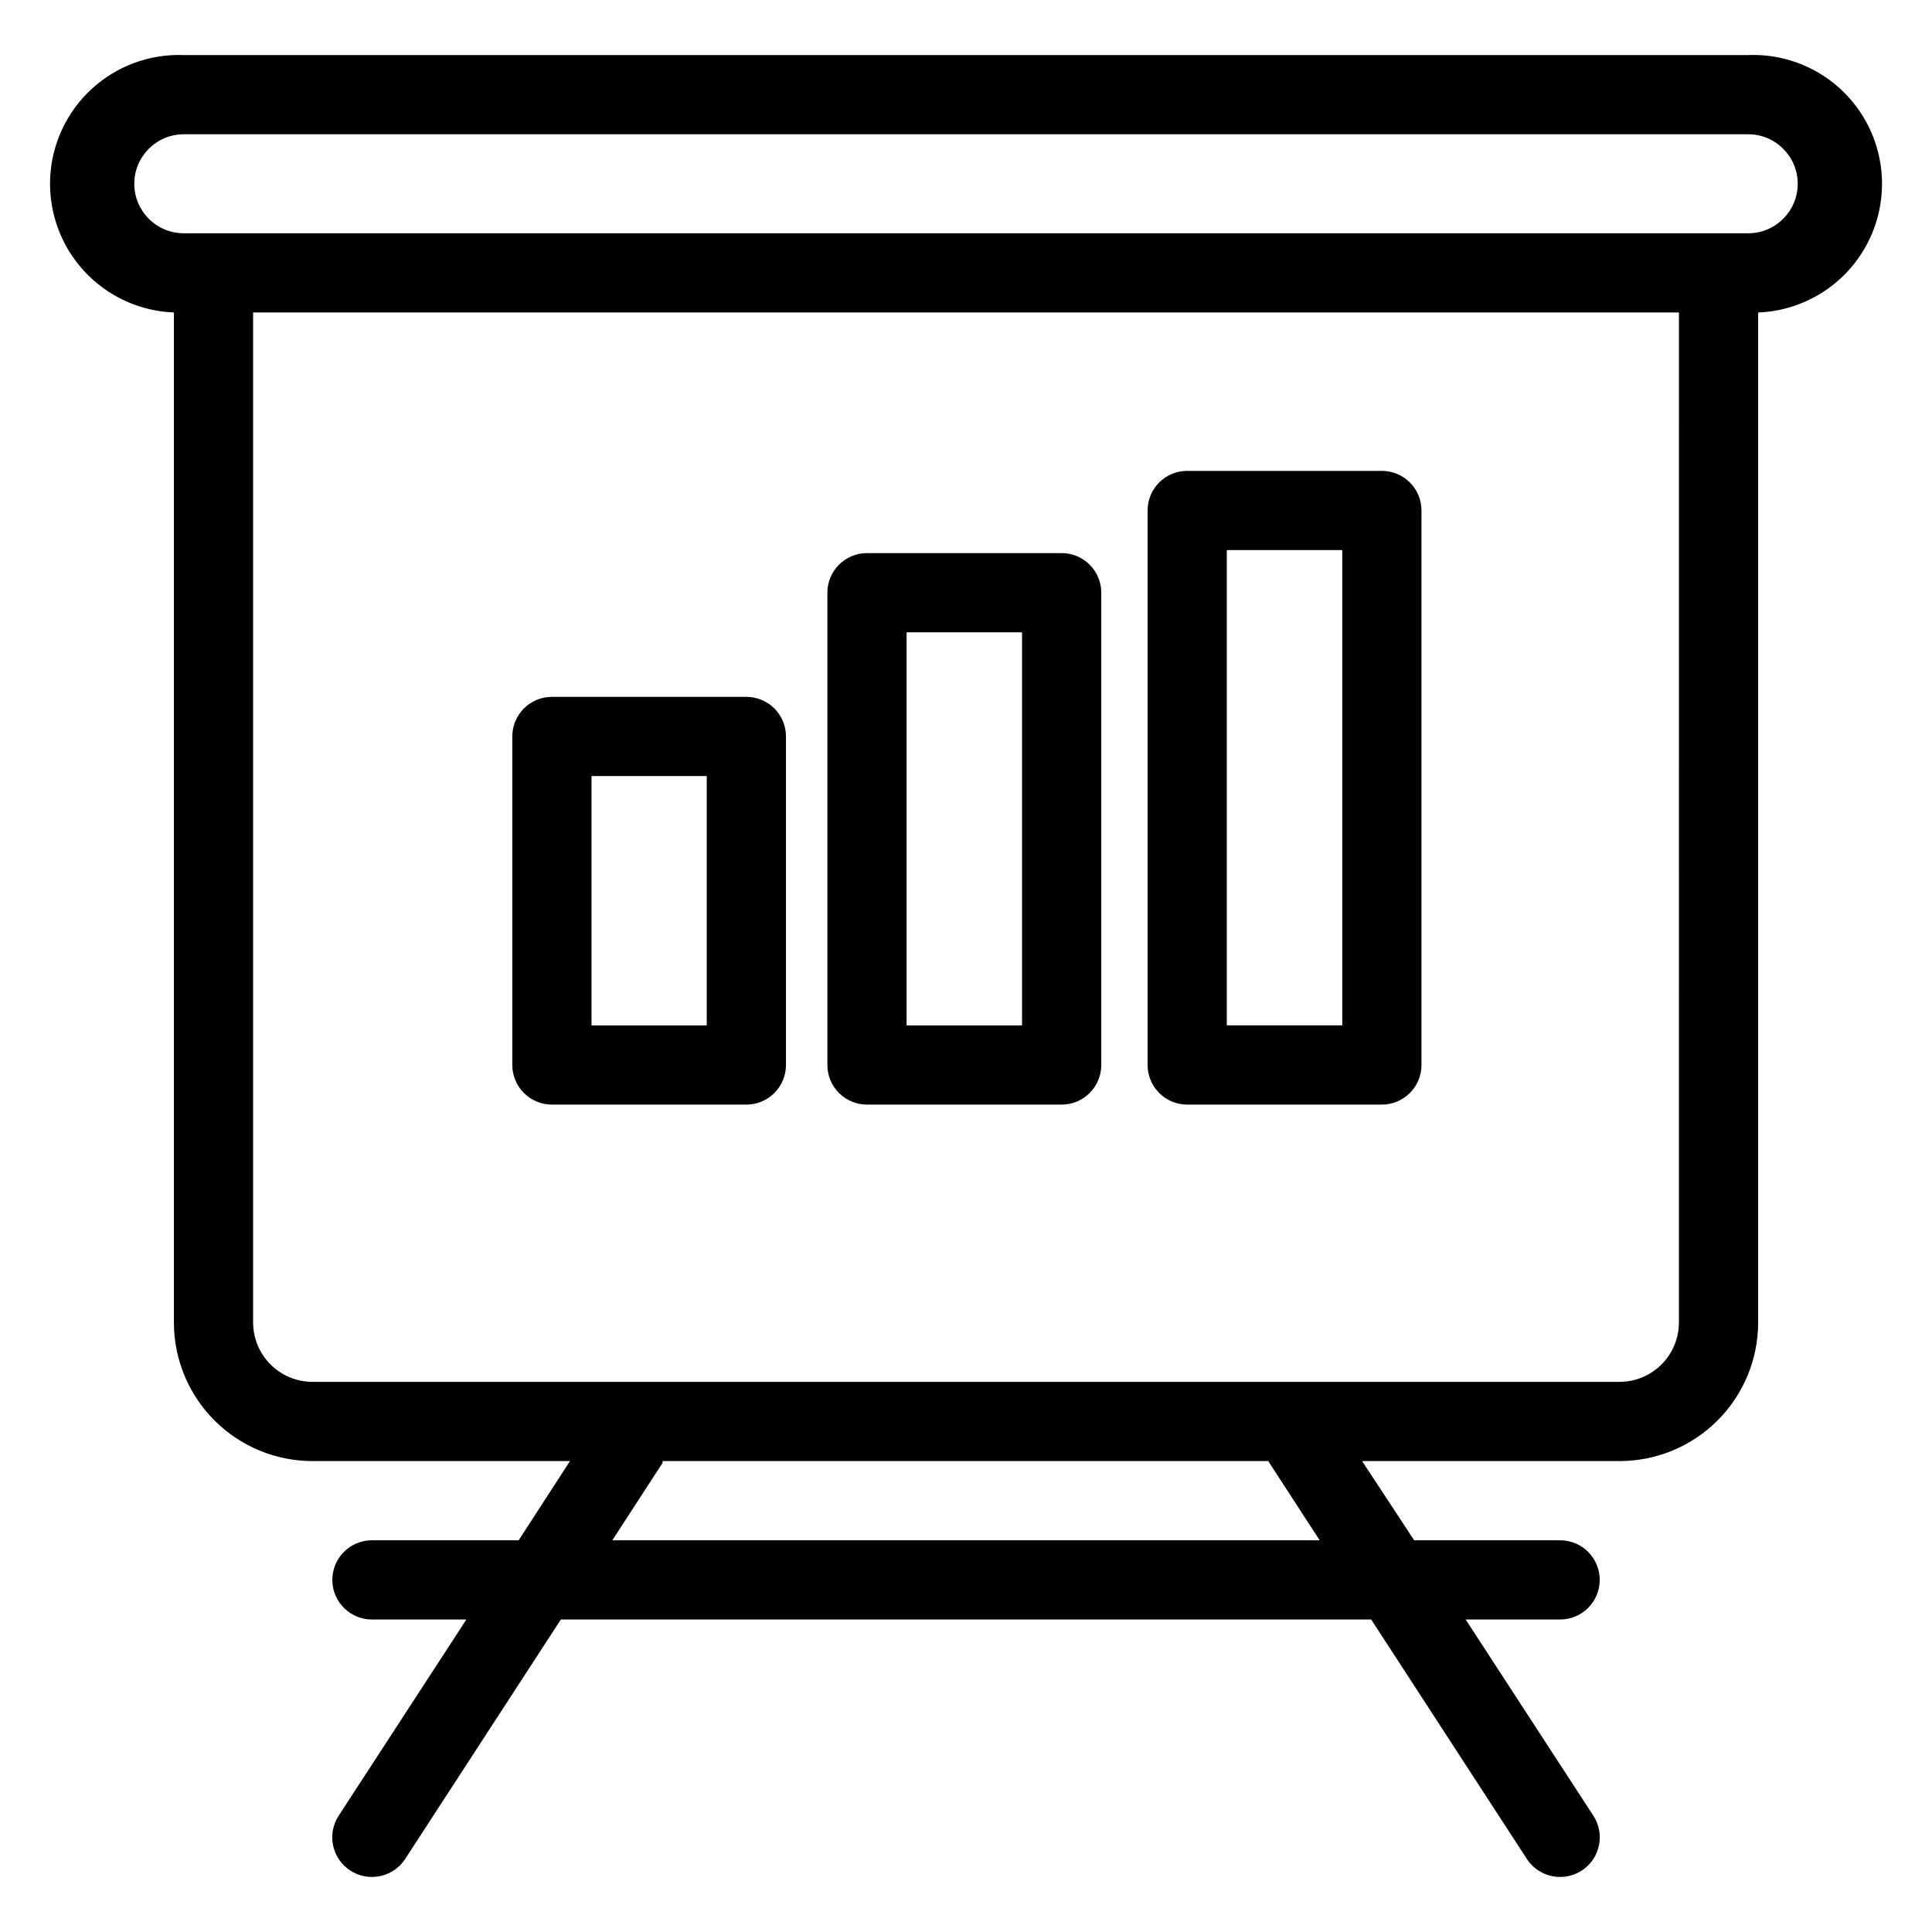<?xml version="1.0" encoding="UTF-8"?>
<!-- The Best Svg Icon site in the world: iconSvg.co, Visit us! https://iconsvg.co -->
<svg fill="#000000" width="800px" height="800px" version="1.1" viewBox="144 144 512 512" xmlns="http://www.w3.org/2000/svg">
 <g>
  <path d="m373.76 436.73h51.59c2.781 0 5.453-1.105 7.422-3.074s3.074-4.637 3.074-7.422v-125.16c0-2.785-1.105-5.453-3.074-7.422s-4.641-3.074-7.422-3.074h-51.59c-5.797 0-10.496 4.699-10.496 10.496v125.16c0 2.785 1.105 5.453 3.074 7.422s4.641 3.074 7.422 3.074zm10.496-125.16h30.598v104.17h-30.598z"/>
  <path d="m290.26 436.73h51.535c2.785 0 5.453-1.105 7.422-3.074s3.074-4.637 3.074-7.422v-87.062c0-2.785-1.105-5.457-3.074-7.422-1.969-1.969-4.637-3.074-7.422-3.074h-51.535c-5.797 0-10.496 4.699-10.496 10.496v87.062c0 2.785 1.105 5.453 3.074 7.422s4.641 3.074 7.422 3.074zm10.496-87.066h30.543v66.074h-30.543z"/>
  <path d="m458.62 436.73h51.59c2.785 0 5.453-1.105 7.422-3.074s3.074-4.637 3.074-7.422v-146.95c0-2.781-1.105-5.453-3.074-7.422s-4.637-3.074-7.422-3.074h-51.59c-5.797 0-10.496 4.699-10.496 10.496v146.95c0 2.785 1.109 5.453 3.074 7.422 1.969 1.969 4.641 3.074 7.422 3.074zm10.496-146.95h30.598v125.95h-30.598z"/>
  <path d="m607.3 158.59h-414.59c-9.047-0.348-17.863 2.914-24.508 9.062-6.641 6.152-10.57 14.691-10.918 23.738s2.914 17.859 9.062 24.504c6.152 6.644 14.691 10.57 23.738 10.918v267.65c0 9.746 3.871 19.09 10.758 25.977 6.891 6.891 16.234 10.762 25.977 10.762h68.227l-13.594 20.992h-38.887c-5.797 0-10.496 4.699-10.496 10.496s4.699 10.496 10.496 10.496h25.031l-33.852 52.008h0.004c-1.523 2.336-2.051 5.184-1.469 7.91 0.582 2.727 2.223 5.113 4.562 6.625 1.707 1.102 3.691 1.688 5.723 1.68 3.559 0.008 6.875-1.793 8.816-4.773l41.25-63.449h214.75l41.25 63.449c1.941 2.981 5.258 4.781 8.816 4.773 2.031 0.008 4.016-0.578 5.723-1.68 2.34-1.512 3.984-3.898 4.562-6.625 0.582-2.727 0.055-5.574-1.469-7.91l-33.848-52.008h25.031c5.797 0 10.496-4.699 10.496-10.496s-4.699-10.496-10.496-10.496h-38.676l-13.805-20.992h68.227c9.742 0 19.086-3.871 25.977-10.762 6.887-6.887 10.758-16.23 10.758-25.977v-267.65c12.188-0.469 23.199-7.402 28.887-18.191 5.688-10.789 5.188-23.793-1.312-34.113-6.5-10.316-18.012-16.387-30.195-15.918zm-126.9 373.08 13.328 20.52h-187.46l13.328-20.52c0.02-0.156 0.02-0.316 0-0.473h160.59c0.047 0.164 0.121 0.324 0.211 0.473zm108.53-37.211c0 4.176-1.656 8.184-4.609 11.133-2.953 2.953-6.957 4.613-11.133 4.613h-346.37c-4.176 0-8.18-1.66-11.133-4.613-2.949-2.949-4.609-6.957-4.609-11.133v-267.65h377.86zm18.367-288.64h-414.59c-7.246 0-13.121-5.871-13.121-13.117s5.875-13.121 13.121-13.121h414.59c7.246 0 13.117 5.875 13.117 13.121s-5.871 13.117-13.117 13.117z"/>
 </g>
</svg>
